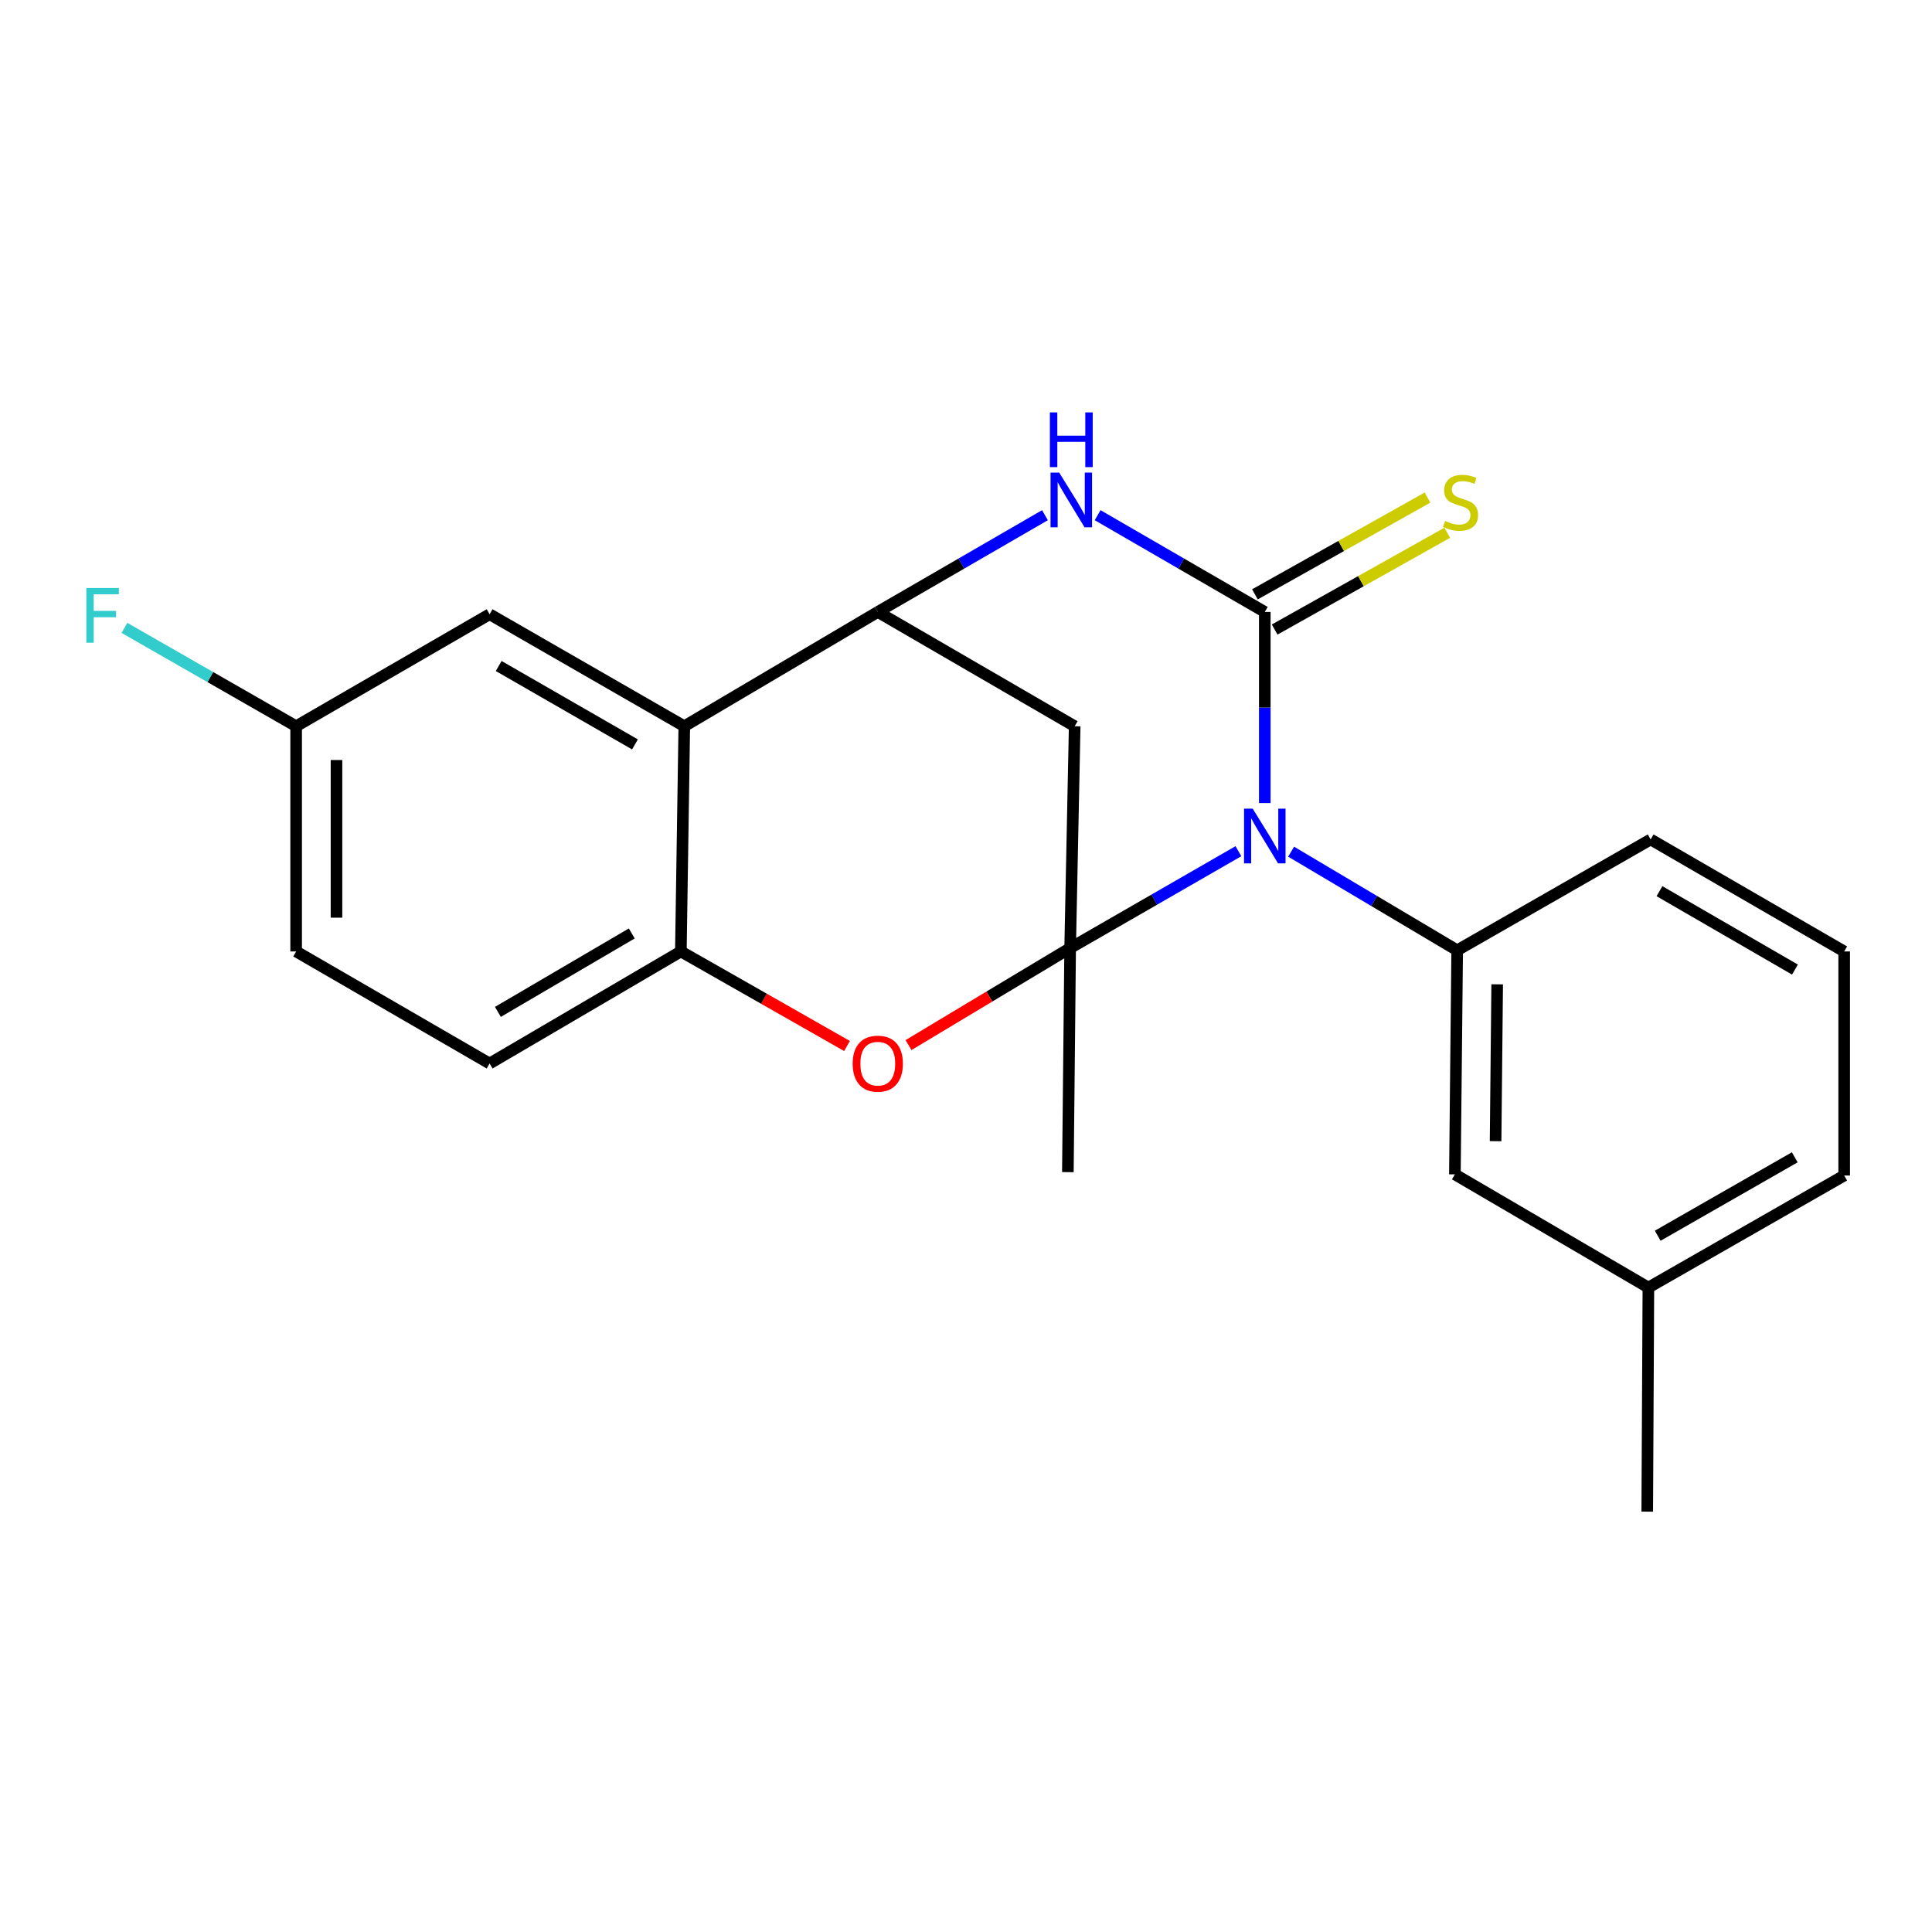 <?xml version='1.0' encoding='iso-8859-1'?>
<svg version='1.1' baseProfile='full'
              xmlns='http://www.w3.org/2000/svg'
                      xmlns:rdkit='http://www.rdkit.org/xml'
                      xmlns:xlink='http://www.w3.org/1999/xlink'
                  xml:space='preserve'
width='1000px' height='1000px' viewBox='0 0 1000 1000'>
<!-- END OF HEADER -->
<rect style='opacity:1.0;fill:#FFFFFF;stroke:none' width='1000' height='1000' x='0' y='0'> </rect>
<path class='bond-0' d='M 641.004,440.577 L 597.456,465.646' style='fill:none;fill-rule:evenodd;stroke:#0000FF;stroke-width:6px;stroke-linecap:butt;stroke-linejoin:miter;stroke-opacity:1' />
<path class='bond-0' d='M 597.456,465.646 L 553.908,490.716' style='fill:none;fill-rule:evenodd;stroke:#000000;stroke-width:6px;stroke-linecap:butt;stroke-linejoin:miter;stroke-opacity:1' />
<path class='bond-1' d='M 654.651,415.661 L 654.651,366.202' style='fill:none;fill-rule:evenodd;stroke:#0000FF;stroke-width:6px;stroke-linecap:butt;stroke-linejoin:miter;stroke-opacity:1' />
<path class='bond-1' d='M 654.651,366.202 L 654.651,316.743' style='fill:none;fill-rule:evenodd;stroke:#000000;stroke-width:6px;stroke-linecap:butt;stroke-linejoin:miter;stroke-opacity:1' />
<path class='bond-7' d='M 668.286,440.821 L 711.259,466.348' style='fill:none;fill-rule:evenodd;stroke:#0000FF;stroke-width:6px;stroke-linecap:butt;stroke-linejoin:miter;stroke-opacity:1' />
<path class='bond-7' d='M 711.259,466.348 L 754.233,491.876' style='fill:none;fill-rule:evenodd;stroke:#000000;stroke-width:6px;stroke-linecap:butt;stroke-linejoin:miter;stroke-opacity:1' />
<path class='bond-4' d='M 553.908,490.716 L 512.074,515.823' style='fill:none;fill-rule:evenodd;stroke:#000000;stroke-width:6px;stroke-linecap:butt;stroke-linejoin:miter;stroke-opacity:1' />
<path class='bond-4' d='M 512.074,515.823 L 470.241,540.93' style='fill:none;fill-rule:evenodd;stroke:#FF0000;stroke-width:6px;stroke-linecap:butt;stroke-linejoin:miter;stroke-opacity:1' />
<path class='bond-5' d='M 553.908,490.716 L 556.252,375.898' style='fill:none;fill-rule:evenodd;stroke:#000000;stroke-width:6px;stroke-linecap:butt;stroke-linejoin:miter;stroke-opacity:1' />
<path class='bond-13' d='M 553.908,490.716 L 552.725,606.694' style='fill:none;fill-rule:evenodd;stroke:#000000;stroke-width:6px;stroke-linecap:butt;stroke-linejoin:miter;stroke-opacity:1' />
<path class='bond-2' d='M 654.651,316.743 L 611.392,291.703' style='fill:none;fill-rule:evenodd;stroke:#000000;stroke-width:6px;stroke-linecap:butt;stroke-linejoin:miter;stroke-opacity:1' />
<path class='bond-2' d='M 611.392,291.703 L 568.133,266.663' style='fill:none;fill-rule:evenodd;stroke:#0000FF;stroke-width:6px;stroke-linecap:butt;stroke-linejoin:miter;stroke-opacity:1' />
<path class='bond-9' d='M 659.758,325.852 L 704.427,300.806' style='fill:none;fill-rule:evenodd;stroke:#000000;stroke-width:6px;stroke-linecap:butt;stroke-linejoin:miter;stroke-opacity:1' />
<path class='bond-9' d='M 704.427,300.806 L 749.096,275.76' style='fill:none;fill-rule:evenodd;stroke:#CCCC00;stroke-width:6px;stroke-linecap:butt;stroke-linejoin:miter;stroke-opacity:1' />
<path class='bond-9' d='M 649.543,307.634 L 694.212,282.588' style='fill:none;fill-rule:evenodd;stroke:#000000;stroke-width:6px;stroke-linecap:butt;stroke-linejoin:miter;stroke-opacity:1' />
<path class='bond-9' d='M 694.212,282.588 L 738.882,257.542' style='fill:none;fill-rule:evenodd;stroke:#CCCC00;stroke-width:6px;stroke-linecap:butt;stroke-linejoin:miter;stroke-opacity:1' />
<path class='bond-3' d='M 540.867,266.662 L 497.602,291.702' style='fill:none;fill-rule:evenodd;stroke:#0000FF;stroke-width:6px;stroke-linecap:butt;stroke-linejoin:miter;stroke-opacity:1' />
<path class='bond-3' d='M 497.602,291.702 L 454.338,316.743' style='fill:none;fill-rule:evenodd;stroke:#000000;stroke-width:6px;stroke-linecap:butt;stroke-linejoin:miter;stroke-opacity:1' />
<path class='bond-6' d='M 454.338,316.743 L 354.187,375.898' style='fill:none;fill-rule:evenodd;stroke:#000000;stroke-width:6px;stroke-linecap:butt;stroke-linejoin:miter;stroke-opacity:1' />
<path class='bond-22' d='M 454.338,316.743 L 556.252,375.898' style='fill:none;fill-rule:evenodd;stroke:#000000;stroke-width:6px;stroke-linecap:butt;stroke-linejoin:miter;stroke-opacity:1' />
<path class='bond-8' d='M 438.406,541.407 L 395.409,516.938' style='fill:none;fill-rule:evenodd;stroke:#FF0000;stroke-width:6px;stroke-linecap:butt;stroke-linejoin:miter;stroke-opacity:1' />
<path class='bond-8' d='M 395.409,516.938 L 352.412,492.468' style='fill:none;fill-rule:evenodd;stroke:#000000;stroke-width:6px;stroke-linecap:butt;stroke-linejoin:miter;stroke-opacity:1' />
<path class='bond-10' d='M 354.187,375.898 L 253.421,317.927' style='fill:none;fill-rule:evenodd;stroke:#000000;stroke-width:6px;stroke-linecap:butt;stroke-linejoin:miter;stroke-opacity:1' />
<path class='bond-10' d='M 328.657,385.307 L 258.121,344.726' style='fill:none;fill-rule:evenodd;stroke:#000000;stroke-width:6px;stroke-linecap:butt;stroke-linejoin:miter;stroke-opacity:1' />
<path class='bond-23' d='M 354.187,375.898 L 352.412,492.468' style='fill:none;fill-rule:evenodd;stroke:#000000;stroke-width:6px;stroke-linecap:butt;stroke-linejoin:miter;stroke-opacity:1' />
<path class='bond-11' d='M 754.233,491.876 L 753.049,607.854' style='fill:none;fill-rule:evenodd;stroke:#000000;stroke-width:6px;stroke-linecap:butt;stroke-linejoin:miter;stroke-opacity:1' />
<path class='bond-11' d='M 774.94,509.486 L 774.112,590.67' style='fill:none;fill-rule:evenodd;stroke:#000000;stroke-width:6px;stroke-linecap:butt;stroke-linejoin:miter;stroke-opacity:1' />
<path class='bond-17' d='M 754.233,491.876 L 854.372,434.496' style='fill:none;fill-rule:evenodd;stroke:#000000;stroke-width:6px;stroke-linecap:butt;stroke-linejoin:miter;stroke-opacity:1' />
<path class='bond-12' d='M 352.412,492.468 L 253.421,550.474' style='fill:none;fill-rule:evenodd;stroke:#000000;stroke-width:6px;stroke-linecap:butt;stroke-linejoin:miter;stroke-opacity:1' />
<path class='bond-12' d='M 327.003,483.148 L 257.71,523.753' style='fill:none;fill-rule:evenodd;stroke:#000000;stroke-width:6px;stroke-linecap:butt;stroke-linejoin:miter;stroke-opacity:1' />
<path class='bond-14' d='M 253.421,317.927 L 153.282,375.898' style='fill:none;fill-rule:evenodd;stroke:#000000;stroke-width:6px;stroke-linecap:butt;stroke-linejoin:miter;stroke-opacity:1' />
<path class='bond-15' d='M 753.049,607.854 L 853.2,666.441' style='fill:none;fill-rule:evenodd;stroke:#000000;stroke-width:6px;stroke-linecap:butt;stroke-linejoin:miter;stroke-opacity:1' />
<path class='bond-16' d='M 253.421,550.474 L 153.282,492.468' style='fill:none;fill-rule:evenodd;stroke:#000000;stroke-width:6px;stroke-linecap:butt;stroke-linejoin:miter;stroke-opacity:1' />
<path class='bond-18' d='M 153.282,375.898 L 108.849,350.446' style='fill:none;fill-rule:evenodd;stroke:#000000;stroke-width:6px;stroke-linecap:butt;stroke-linejoin:miter;stroke-opacity:1' />
<path class='bond-18' d='M 108.849,350.446 L 64.415,324.994' style='fill:none;fill-rule:evenodd;stroke:#33CCCC;stroke-width:6px;stroke-linecap:butt;stroke-linejoin:miter;stroke-opacity:1' />
<path class='bond-25' d='M 153.282,375.898 L 153.282,492.468' style='fill:none;fill-rule:evenodd;stroke:#000000;stroke-width:6px;stroke-linecap:butt;stroke-linejoin:miter;stroke-opacity:1' />
<path class='bond-25' d='M 174.169,393.384 L 174.169,474.982' style='fill:none;fill-rule:evenodd;stroke:#000000;stroke-width:6px;stroke-linecap:butt;stroke-linejoin:miter;stroke-opacity:1' />
<path class='bond-21' d='M 853.2,666.441 L 852.608,782.418' style='fill:none;fill-rule:evenodd;stroke:#000000;stroke-width:6px;stroke-linecap:butt;stroke-linejoin:miter;stroke-opacity:1' />
<path class='bond-24' d='M 853.2,666.441 L 954.545,608.446' style='fill:none;fill-rule:evenodd;stroke:#000000;stroke-width:6px;stroke-linecap:butt;stroke-linejoin:miter;stroke-opacity:1' />
<path class='bond-24' d='M 858.028,639.613 L 928.97,599.017' style='fill:none;fill-rule:evenodd;stroke:#000000;stroke-width:6px;stroke-linecap:butt;stroke-linejoin:miter;stroke-opacity:1' />
<path class='bond-19' d='M 854.372,434.496 L 954.545,492.468' style='fill:none;fill-rule:evenodd;stroke:#000000;stroke-width:6px;stroke-linecap:butt;stroke-linejoin:miter;stroke-opacity:1' />
<path class='bond-19' d='M 858.936,461.27 L 929.058,501.85' style='fill:none;fill-rule:evenodd;stroke:#000000;stroke-width:6px;stroke-linecap:butt;stroke-linejoin:miter;stroke-opacity:1' />
<path class='bond-20' d='M 954.545,492.468 L 954.545,608.446' style='fill:none;fill-rule:evenodd;stroke:#000000;stroke-width:6px;stroke-linecap:butt;stroke-linejoin:miter;stroke-opacity:1' />
<path  class='atom-0' d='M 648.391 418.561
L 657.671 433.561
Q 658.591 435.041, 660.071 437.721
Q 661.551 440.401, 661.631 440.561
L 661.631 418.561
L 665.391 418.561
L 665.391 446.881
L 661.511 446.881
L 651.551 430.481
Q 650.391 428.561, 649.151 426.361
Q 647.951 424.161, 647.591 423.481
L 647.591 446.881
L 643.911 446.881
L 643.911 418.561
L 648.391 418.561
' fill='#0000FF'/>
<path  class='atom-3' d='M 548.24 244.611
L 557.52 259.611
Q 558.44 261.091, 559.92 263.771
Q 561.4 266.451, 561.48 266.611
L 561.48 244.611
L 565.24 244.611
L 565.24 272.931
L 561.36 272.931
L 551.4 256.531
Q 550.24 254.611, 549 252.411
Q 547.8 250.211, 547.44 249.531
L 547.44 272.931
L 543.76 272.931
L 543.76 244.611
L 548.24 244.611
' fill='#0000FF'/>
<path  class='atom-3' d='M 543.42 213.459
L 547.26 213.459
L 547.26 225.499
L 561.74 225.499
L 561.74 213.459
L 565.58 213.459
L 565.58 241.779
L 561.74 241.779
L 561.74 228.699
L 547.26 228.699
L 547.26 241.779
L 543.42 241.779
L 543.42 213.459
' fill='#0000FF'/>
<path  class='atom-5' d='M 441.338 550.554
Q 441.338 543.754, 444.698 539.954
Q 448.058 536.154, 454.338 536.154
Q 460.618 536.154, 463.978 539.954
Q 467.338 543.754, 467.338 550.554
Q 467.338 557.434, 463.938 561.354
Q 460.538 565.234, 454.338 565.234
Q 448.098 565.234, 444.698 561.354
Q 441.338 557.474, 441.338 550.554
M 454.338 562.034
Q 458.658 562.034, 460.978 559.154
Q 463.338 556.234, 463.338 550.554
Q 463.338 544.994, 460.978 542.194
Q 458.658 539.354, 454.338 539.354
Q 450.018 539.354, 447.658 542.154
Q 445.338 544.954, 445.338 550.554
Q 445.338 556.274, 447.658 559.154
Q 450.018 562.034, 454.338 562.034
' fill='#FF0000'/>
<path  class='atom-10' d='M 747.973 269.652
Q 748.293 269.772, 749.613 270.332
Q 750.933 270.892, 752.373 271.252
Q 753.853 271.572, 755.293 271.572
Q 757.973 271.572, 759.533 270.292
Q 761.093 268.972, 761.093 266.692
Q 761.093 265.132, 760.293 264.172
Q 759.533 263.212, 758.333 262.692
Q 757.133 262.172, 755.133 261.572
Q 752.613 260.812, 751.093 260.092
Q 749.613 259.372, 748.533 257.852
Q 747.493 256.332, 747.493 253.772
Q 747.493 250.212, 749.893 248.012
Q 752.333 245.812, 757.133 245.812
Q 760.413 245.812, 764.133 247.372
L 763.213 250.452
Q 759.813 249.052, 757.253 249.052
Q 754.493 249.052, 752.973 250.212
Q 751.453 251.332, 751.493 253.292
Q 751.493 254.812, 752.253 255.732
Q 753.053 256.652, 754.173 257.172
Q 755.333 257.692, 757.253 258.292
Q 759.813 259.092, 761.333 259.892
Q 762.853 260.692, 763.933 262.332
Q 765.053 263.932, 765.053 266.692
Q 765.053 270.612, 762.413 272.732
Q 759.813 274.812, 755.453 274.812
Q 752.933 274.812, 751.013 274.252
Q 749.133 273.732, 746.893 272.812
L 747.973 269.652
' fill='#CCCC00'/>
<path  class='atom-19' d='M 44.689 304.358
L 61.529 304.358
L 61.529 307.598
L 48.489 307.598
L 48.489 316.198
L 60.089 316.198
L 60.089 319.478
L 48.489 319.478
L 48.489 332.678
L 44.689 332.678
L 44.689 304.358
' fill='#33CCCC'/>
</svg>
